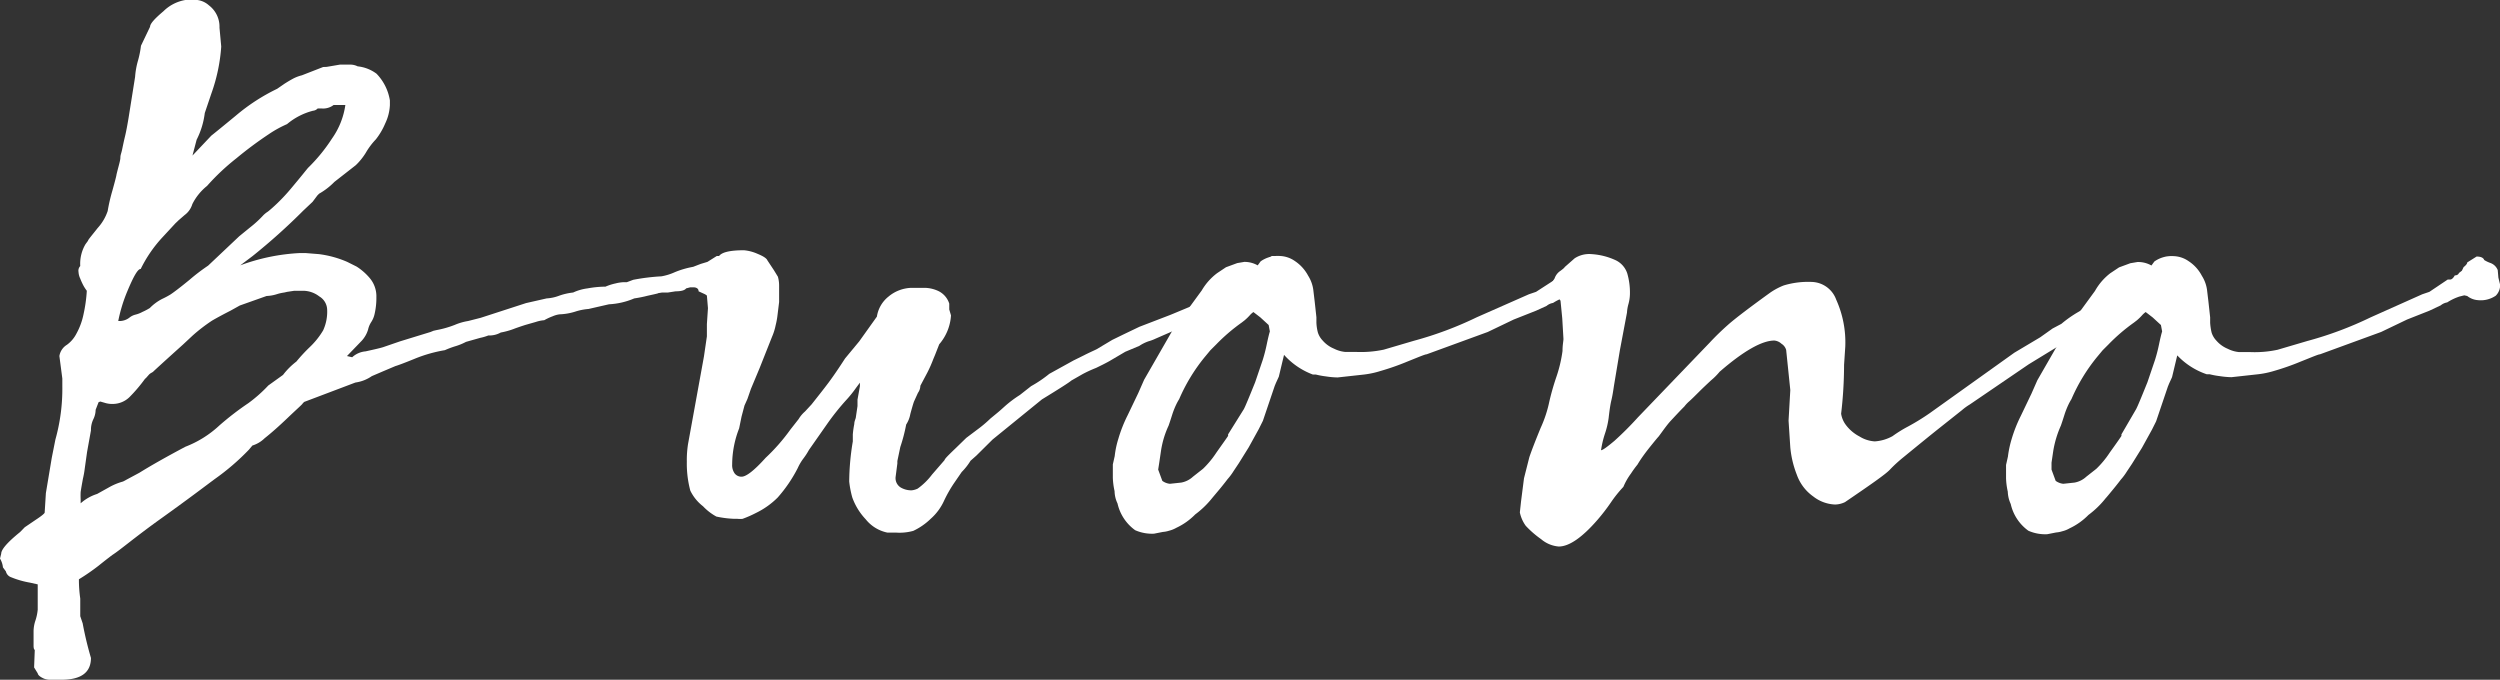 <svg xmlns="http://www.w3.org/2000/svg" viewBox="0 0 186.91 50.82"><rect x="0" y="0" width="186.91" height="50.82" fill="#333333" stroke="none"/><defs><style>.cls-1{fill:#fff;}</style></defs><g id="レイヤー_2" data-name="レイヤー 2"><g id="テキスト"><path class="cls-1" d="M52.89,19.58l.7-.44h.22c.35,0,.54.07.57.22a1.71,1.71,0,0,1,.8.79l0,.57.13.53a1.13,1.13,0,0,1-.31.84,2.06,2.06,0,0,1-1.36.31,1.45,1.45,0,0,1-.79-.31L52.71,22l-.48-.22c0-.2-.16-.3-.4-.3h-.22l-.31.08c-.11.15-.38.22-.79.22l-.57.09H49.5l-.31.05c.09,0-.17.06-.77.19a9.31,9.31,0,0,1-1,.2,5.51,5.51,0,0,1-1.89.44L44,23.1a4.3,4.3,0,0,0-1,.2,4.34,4.34,0,0,1-1.16.2,1.9,1.9,0,0,0-.53.15,4.11,4.11,0,0,0-.62.29,2.63,2.63,0,0,0-.63.13l-.77.22s-.29.09-.77.26a5.6,5.6,0,0,1-1.08.31,1.73,1.73,0,0,1-.93.22,3.54,3.54,0,0,1-.61.18l-1.06.3a4.32,4.32,0,0,1-.81.33,6.66,6.66,0,0,0-.77.29,10.48,10.48,0,0,0-2.25.64c-.76.31-1.24.49-1.45.55l-.92.39-.84.36a2.83,2.83,0,0,1-1.23.48l-3.83,1.45-.11.11c0,.05-.41.4-1.1,1.06s-1.27,1.17-1.74,1.54a2.27,2.27,0,0,1-.92.55l-.26.31a17.61,17.61,0,0,1-2.56,2.2c-.7.52-2,1.51-4,2.94S9,41.11,8.4,41.49c-.08.06-.44.33-1.05.82a16.13,16.13,0,0,1-1.45,1A9.94,9.94,0,0,0,6,44.75v1.32l.18.53a26,26,0,0,0,.62,2.59c0,1.09-.74,1.63-2.2,1.63H3.7a1.17,1.17,0,0,1-.55-.15q-.3-.16-.33-.33l-.27-.44.05-1.32c-.06,0-.09-.14-.09-.31v-.22l0-.88a2.57,2.57,0,0,1,.13-.75,3.68,3.68,0,0,0,.18-.84v-.44l0-1.45-.58-.13a6.67,6.67,0,0,1-1.4-.4.61.61,0,0,1-.4-.44l-.22-.3A1.6,1.6,0,0,0,0,41.76l.09-.36q0-.48,1.41-1.62l.35-.36.81-.55c.46-.3.68-.49.68-.55l.09-1.45.44-2.64.27-1.36a14.11,14.11,0,0,0,.52-4l0-.57-.22-1.68A1.2,1.2,0,0,1,5,25.78a2.34,2.34,0,0,0,.7-.81,5.12,5.12,0,0,0,.55-1.5,11,11,0,0,0,.24-1.73,3.33,3.33,0,0,1-.22-.33A4.63,4.63,0,0,1,6,20.83a1.32,1.32,0,0,1-.13-.5A.51.51,0,0,1,6,19.89a2.87,2.87,0,0,1,.39-1.63L6.58,18c0-.07.28-.39.72-.95a3.59,3.59,0,0,0,.75-1.27,13.18,13.18,0,0,1,.35-1.52c.21-.75.31-1.15.31-1.21C8.86,12.42,9,12,9,11.79s.07-.32.13-.61.13-.63.22-1,.17-.82.26-1.35l.49-3.08a5.87,5.87,0,0,1,.22-1.23,7.22,7.22,0,0,0,.22-1.1L11.22,2c0-.23.36-.62,1-1.16A3.05,3.05,0,0,1,13.86,0l.48,0a1.6,1.6,0,0,1,1.28.4,2,2,0,0,1,.79,1.67l.13,1.41A13,13,0,0,1,15.8,7l-.49,1.45a6,6,0,0,1-.61,2l-.31,1.18,1.41-1.49c.08-.06.7-.56,1.84-1.5a14.43,14.43,0,0,1,3.08-2l.55-.38q.38-.24.66-.39a3,3,0,0,1,.64-.24l1.59-.62L24.42,5l1-.17.13,0,.62,0a1.25,1.25,0,0,1,.57.13,2.85,2.85,0,0,1,1.41.55,3.71,3.71,0,0,1,1,2l0,.35a3.54,3.54,0,0,1-.35,1.37,5.1,5.1,0,0,1-.7,1.19,5.18,5.18,0,0,0-.75,1,4.68,4.68,0,0,1-.75.93L25,13.6a5.09,5.09,0,0,1-1.14.88l-.13.13-.36.48-.7.66a45.58,45.58,0,0,1-3.78,3.39l-.93.7a14.84,14.84,0,0,1,4.45-.92l.44,0,1,.08a7.73,7.73,0,0,1,2.11.58l.7.35a4.33,4.33,0,0,1,1,.88,2.11,2.11,0,0,1,.48,1.41A5.35,5.35,0,0,1,28,23.5a1.76,1.76,0,0,1-.24.57,1.68,1.68,0,0,0-.24.57,2.14,2.14,0,0,1-.48.84l-1.1,1.14.39.09a1.68,1.68,0,0,1,1-.44c.54-.12,1-.22,1.3-.31l1.28-.44,2.28-.7.22-.09.22-.05A7.38,7.38,0,0,0,34,24.29,4.31,4.31,0,0,1,35,24l.94-.24,3.39-1.1,1.54-.35a3.12,3.12,0,0,0,.93-.2,4.6,4.6,0,0,1,1.05-.24,3.66,3.66,0,0,1,1.08-.31,7.81,7.81,0,0,1,1.34-.13,4,4,0,0,1,.75-.24,3.13,3.13,0,0,1,.55-.09l.29,0,.48-.18a15.35,15.35,0,0,1,2.11-.26,4.14,4.14,0,0,0,1-.31,6.62,6.62,0,0,1,1.37-.4l.57-.22ZM6.51,33.79,6.34,35a6.91,6.91,0,0,1-.14.79c-.08.44-.14.78-.17,1a4.93,4.93,0,0,0,0,.53l0,.31a3.34,3.34,0,0,1,1.23-.7l.88-.49A4.58,4.58,0,0,1,9.2,36l1.23-.66c.85-.53,2-1.18,3.43-1.94a7.86,7.86,0,0,0,2.53-1.58,21.58,21.58,0,0,1,2.18-1.68,10.47,10.47,0,0,0,1.49-1.32l1.1-.79a5.26,5.26,0,0,1,1-1,12.33,12.33,0,0,1,1-1.08,5.83,5.83,0,0,0,1-1.25,3.35,3.35,0,0,0,.3-1.54,1.19,1.19,0,0,0-.59-1,2,2,0,0,0-1.17-.42l-.7,0-.53.08-.22.05a3.34,3.34,0,0,0-.57.13,2.93,2.93,0,0,1-.75.13l-2,.71-.7.39c-.59.3-1.05.55-1.39.75a12.71,12.71,0,0,0-1.43,1.1l-.75.7c-1.38,1.24-2.11,1.91-2.2,2s-.2.09-.35.26-.23.27-.26.27a11.5,11.5,0,0,1-1.19,1.4,1.8,1.8,0,0,1-1.19.49,1.86,1.86,0,0,1-.66-.09l-.31-.09-.13.05-.22.57a1.64,1.64,0,0,1-.17.7,1.86,1.86,0,0,0-.18.84Zm4-13.68c-.21,0-.53.56-1,1.69A11.55,11.55,0,0,0,8.84,24H9a1.22,1.22,0,0,0,.66-.24,1.18,1.18,0,0,1,.48-.24,2.17,2.17,0,0,0,.51-.2,4.55,4.55,0,0,0,.55-.29,3.58,3.58,0,0,1,.92-.68,6.21,6.21,0,0,0,.62-.33c.23-.15.71-.51,1.43-1.1a14.43,14.43,0,0,1,1.39-1.06l2.33-2.2.81-.66a8.1,8.1,0,0,0,1-.92,2,2,0,0,1,.33-.26c.19-.15.44-.37.74-.66s.65-.66,1-1.08.72-.86,1.07-1.3l.18-.22a12.56,12.56,0,0,0,1.8-2.2,5.75,5.75,0,0,0,1-2.51l-.88,0a1.16,1.16,0,0,1-.25.15,1.27,1.27,0,0,1-.63.11l-.31,0a.55.55,0,0,1-.35.17,4.9,4.9,0,0,0-1.94,1,8.38,8.38,0,0,0-1.39.77,28.34,28.34,0,0,0-2.39,1.78,16.89,16.89,0,0,0-2.2,2.07,4.09,4.09,0,0,0-1.1,1.36,1.58,1.58,0,0,1-.58.82c-.32.28-.5.43-.52.46l-.16.15-1,1.08A9.85,9.85,0,0,0,10.52,20.11Z"/><path class="cls-1" d="M91.61,23.28l-.31.13-.7.17-1.94.75-2.29,1a3.09,3.09,0,0,1-.48.18,2.88,2.88,0,0,0-.71.35l-1.05.44L82.94,27c-.32.18-.67.35-1,.51a9.49,9.49,0,0,0-1,.46l-.84.48c-.17.15-.91.62-2.2,1.41l-3.69,3L73,34.06l-.44.39a4.49,4.49,0,0,1-.66.84l-.57.83a9.71,9.71,0,0,0-.75,1.32,4,4,0,0,1-1,1.35,4.78,4.78,0,0,1-1.3.9,3.82,3.82,0,0,1-1.27.13h-.53l-.13,0a2.79,2.79,0,0,1-1.63-1,4.65,4.65,0,0,1-1-1.63A7.35,7.35,0,0,1,63.49,36a18.74,18.74,0,0,1,.27-3s0-.2,0-.53a7,7,0,0,1,.11-.77c0-.19.08-.34.11-.46l.13-.88v-.48l.18-1,0-.27L64,29a8.63,8.63,0,0,1-.77.95,18.51,18.51,0,0,0-1.35,1.69l-1.4,2a5.09,5.09,0,0,1-.4.62,3.77,3.77,0,0,0-.44.74,10.55,10.55,0,0,1-1.5,2.2,6,6,0,0,1-1.62,1.15,8.61,8.61,0,0,1-1,.44,1.67,1.67,0,0,1-.37,0h-.22a7.53,7.53,0,0,1-1.37-.17,4,4,0,0,1-1-.77,3.28,3.28,0,0,1-.95-1.17,7.83,7.83,0,0,1-.26-2.16,7.7,7.7,0,0,1,.09-1.32l1.19-6.55.22-1.5v-.92l.08-1.19-.17-2a2,2,0,0,1,.46-1.21c.31-.4.48-.61.51-.64q.26-.48,1.89-.48a3.16,3.16,0,0,1,1,.26c.44.18.69.34.75.49l.49.74.3.49a2.48,2.48,0,0,1,.09.7v1.19l-.13,1.06a5.57,5.57,0,0,1-.13.68,4.2,4.2,0,0,1-.27.86L56.8,27.5l-.66,1.58-.26.75-.22.49-.22.83-.18.88a7.46,7.46,0,0,0-.52,2.69,1.06,1.06,0,0,0,.19.68.64.64,0,0,0,.51.24q.53,0,1.8-1.41a14.23,14.23,0,0,0,1.85-2.11l.62-.79a2.38,2.38,0,0,1,.48-.57l.49-.53c.49-.62.92-1.16,1.27-1.63s.76-1.07,1.23-1.8l1.06-1.28,1.32-1.85a2.37,2.37,0,0,1,.86-1.49,2.79,2.79,0,0,1,1.74-.66h1a2.54,2.54,0,0,1,1,.24,1.57,1.57,0,0,1,.81.94l0,.18v.26l.13.44a3.64,3.64,0,0,1-.88,2.16l-.31.79-.13.31a9.74,9.74,0,0,1-.44,1l-.53,1a.94.94,0,0,1-.18.53l-.3.66c-.06.17-.15.48-.27.92a2.12,2.12,0,0,1-.31.79,12.57,12.57,0,0,1-.44,1.68l-.22,1.05,0,.18-.13,1a.82.82,0,0,0,.44.83,1.6,1.6,0,0,0,.75.18,1.36,1.36,0,0,0,.46-.13,5,5,0,0,0,1.08-1.06l.92-1.06a.58.58,0,0,1,.11-.17q.1-.13.75-.75l.77-.75.81-.61a9.31,9.31,0,0,0,1-.84l.51-.42c.16-.13.35-.3.57-.5a8.56,8.56,0,0,1,1.12-.84l.84-.66a9.2,9.2,0,0,0,1.36-.92l1.81-1,.79-.39c.29-.15.6-.29.92-.44l1.19-.71L84,25l1.19-.57,2.29-.88.22-.09,1.8-.75L91.3,22l.26-.14.36-.3,1-.62.17,0c.12,0,.24-.11.36-.31q.26,0,.3-.18L94,20.2l.14-.27c.17-.14.26-.26.26-.35l.7-.44c.33,0,.52.09.58.26a1.84,1.84,0,0,0,.46.22,1,1,0,0,1,.55.53l0,.57.13.53a1.11,1.11,0,0,1-.33.82,1.94,1.94,0,0,1-1.34.33,1.47,1.47,0,0,1-.79-.31L94.16,22l-.35.09a2,2,0,0,1-.4.13,1.69,1.69,0,0,0-.46.2.74.74,0,0,0-.2.2l-.35.13Z"/><path class="cls-1" d="M114.84,23.23l-1.67.66-1.94.93-4.57,1.67c-.12,0-.61.21-1.46.55a18.5,18.5,0,0,1-2,.7A6.65,6.65,0,0,1,102,28l-2,.22a6.56,6.56,0,0,1-.88-.08,6,6,0,0,1-.75-.14l-.22,0A5.42,5.42,0,0,1,96,26.53l-.39,1.63-.22.48-.09.22-.88,2.6-.31.62-.75,1.36-.74,1.19-.38.57a4.28,4.28,0,0,1-.46.62c-.06.08-.25.33-.57.72l-.57.68a6.83,6.83,0,0,1-1.28,1.24,4.87,4.87,0,0,1-1.41,1,2.17,2.17,0,0,1-.55.22,2.06,2.06,0,0,1-.46.09l-.66.13a3.11,3.11,0,0,1-1.41-.26,3.37,3.37,0,0,1-1.32-2,2.21,2.21,0,0,1-.22-.92,5.38,5.38,0,0,1-.13-1l0-1,.14-.62a6.83,6.83,0,0,1,.28-1.32,10.39,10.39,0,0,1,.68-1.72l.8-1.67.44-1,2.15-3.74a2.77,2.77,0,0,0,.33-.46,3.33,3.33,0,0,1,.42-.55l1.41-1.93A4.37,4.37,0,0,1,91,20.42l.66-.44.84-.31.53-.09a2,2,0,0,1,1,.26l.22-.3a2.22,2.22,0,0,1,1.45-.4,2.06,2.06,0,0,1,1.1.37,3,3,0,0,1,1,1.1,2.63,2.63,0,0,1,.4,1.17l.09.75.13,1.19s0,.17,0,.41a3.47,3.47,0,0,0,.11.73,1.53,1.53,0,0,0,.35.59,2.27,2.27,0,0,0,.86.62,2.37,2.37,0,0,0,.81.24h.8a8.23,8.23,0,0,0,2.11-.17l2.24-.66a26.73,26.73,0,0,0,4.71-1.76L114.31,22l.53-.18,1.36-.88.18,0c.12,0,.23-.11.35-.31.18,0,.28-.09.31-.18l.22-.17.13-.27c.18-.14.27-.26.27-.35l.7-.44c.32,0,.51.09.57.26a2.08,2.08,0,0,0,.46.22.93.93,0,0,1,.55.53l0,.57.13.53a1.11,1.11,0,0,1-.33.82,2,2,0,0,1-1.34.33,1.45,1.45,0,0,1-.79-.31l-.22-.05-.36.09a4,4,0,0,0-.92.44,1,1,0,0,0-.48.22ZM86.59,35.11l.31.84a1.11,1.11,0,0,0,.57.22l.84-.09a1.75,1.75,0,0,0,.88-.44l.75-.59a7,7,0,0,0,1-1.21c.58-.82.88-1.24.88-1.26a.36.36,0,0,1,0-.11L93,30.58c.12-.23.4-.91.84-2l.57-1.68a11.41,11.41,0,0,0,.29-1.12q.15-.72.24-1l-.09-.48-.62-.57-.52-.4s-.11.07-.25.22a3.85,3.85,0,0,1-.41.4l-.22.17a13.68,13.68,0,0,0-1.9,1.63l-.22.22-.22.22-.44.53a13.27,13.27,0,0,0-1.89,3.12,4,4,0,0,0-.22.4,6.2,6.2,0,0,0-.31.79c-.11.35-.2.62-.26.79a6.86,6.86,0,0,0-.57,1.89l-.13.88Z"/><path class="cls-1" d="M158.31,23.36l-1.32.75a11.38,11.38,0,0,0-1.67.95,8.05,8.05,0,0,1-1.41.81l-2.24,1.37-4.4,3a4.1,4.1,0,0,0-.58.42l-1.6,1.27c-.72.57-1.65,1.33-2.8,2.27-.32.26-.67.57-1,.92s-1.5,1.16-3.35,2.42a1.78,1.78,0,0,1-.74.18,2.81,2.81,0,0,1-1.63-.6,3.36,3.36,0,0,1-1.23-1.62,7.45,7.45,0,0,1-.49-2.05l-.13-2,.13-2.29-.31-3a.81.81,0,0,0-.35-.46.91.91,0,0,0-.53-.24c-.93,0-2.3.78-4.09,2.33a4.93,4.93,0,0,1-.66.66c-.32.3-.61.57-.88.84s-.5.5-.72.7a2.64,2.64,0,0,0-.38.4c-.38.38-.7.73-1,1.05s-.57.72-.92,1.19c-.06.06-.26.3-.59.71s-.69.88-1,1.4a7.39,7.39,0,0,0-.48.66,4.72,4.72,0,0,0-.57,1,9.36,9.36,0,0,0-.93,1.16,14.48,14.48,0,0,1-1,1.3c-1.17,1.35-2.14,2-2.9,2a2.32,2.32,0,0,1-1.32-.55,7.28,7.28,0,0,1-1.15-1,2.6,2.6,0,0,1-.44-1l.09-.83.22-1.72.4-1.58c.2-.59.49-1.32.85-2.2a9.11,9.11,0,0,0,.64-1.94,18.64,18.64,0,0,1,.51-1.8,10.21,10.21,0,0,0,.48-2c0-.45.07-.75.07-.9l-.09-1.54-.13-1.32a.91.91,0,0,1-.18-.37.89.89,0,0,0-.26-.42.55.55,0,0,1-.22-.31l0-.22.22-.35a1.08,1.08,0,0,1,.42-.55c.22-.16.33-.26.33-.29l.75-.66A2,2,0,0,1,119,19a5,5,0,0,1,1.76.44,1.66,1.66,0,0,1,.9,1,5.14,5.14,0,0,1,.2,1.56,3.08,3.08,0,0,1-.11.73,2.92,2.92,0,0,0-.11.64l-.53,2.81-.44,2.64c-.06.41-.12.79-.2,1.12s-.14.77-.2,1.3a6.31,6.31,0,0,1-.28,1.19,7.28,7.28,0,0,0-.29,1.23c.12,0,.44-.23,1-.7a24.23,24.23,0,0,0,1.76-1.76l5.37-5.59c.41-.44.87-.89,1.38-1.34s1.57-1.26,3.15-2.4a4.91,4.91,0,0,1,1-.53,6.31,6.31,0,0,1,2.13-.26,2,2,0,0,1,1.79,1.32,7.76,7.76,0,0,1,.68,3.52l-.09,1.36a31.54,31.54,0,0,1-.22,3.65,1.86,1.86,0,0,0,.37.86,3,3,0,0,0,1,.84,2.42,2.42,0,0,0,1.15.37,3.17,3.17,0,0,0,1.32-.39,9.66,9.66,0,0,1,1.14-.71,16.82,16.82,0,0,0,1.63-1l6.34-4.53,1.93-1.15.93-.66.66-.35A8.7,8.7,0,0,1,156,23l2.37-1.19,1.41-.88.18,0c.09,0,.2-.11.35-.31a.46.46,0,0,0,.31-.18l.22-.17.09-.27a1,1,0,0,0,.26-.2.24.24,0,0,0,0-.15l.71-.44c.32,0,.5.09.53.26a2.24,2.24,0,0,0,.48.22,1,1,0,0,1,.57.53l.05.57.09.53a1.18,1.18,0,0,1-.31.82,1.88,1.88,0,0,1-1.32.33,1.5,1.5,0,0,1-.8-.31L161,22l-.35.09a2.12,2.12,0,0,1-.42.13,1.35,1.35,0,0,0-.46.2.9.9,0,0,0-.17.2l-.36.13Z"/><path class="cls-1" d="M181.63,23.23l-1.67.66-1.94.93-4.57,1.67c-.12,0-.6.21-1.46.55a18.5,18.5,0,0,1-2,.7,6.65,6.65,0,0,1-1.16.24l-2,.22a6.56,6.56,0,0,1-.88-.08,6,6,0,0,1-.75-.14l-.22,0a5.42,5.42,0,0,1-2.2-1.41l-.39,1.63-.22.48-.09.22-.88,2.6-.31.62-.75,1.36-.74,1.19-.38.57a4.28,4.28,0,0,1-.46.62c-.06.08-.25.33-.57.72s-.51.62-.57.68a6.83,6.83,0,0,1-1.28,1.24,4.87,4.87,0,0,1-1.41,1,2,2,0,0,1-.55.22,2.06,2.06,0,0,1-.46.09l-.66.13a3.11,3.11,0,0,1-1.41-.26,3.37,3.37,0,0,1-1.32-2,2.38,2.38,0,0,1-.22-.92,5.38,5.38,0,0,1-.13-1l0-1,.14-.62a7.69,7.69,0,0,1,.28-1.32,10.39,10.39,0,0,1,.68-1.72l.8-1.67.44-1,2.15-3.74a2.77,2.77,0,0,0,.33-.46,3.33,3.33,0,0,1,.42-.55l1.41-1.93a4.37,4.37,0,0,1,1.14-1.32l.66-.44.84-.31.53-.09a2,2,0,0,1,1.05.26l.22-.3a2.24,2.24,0,0,1,1.45-.4,2.06,2.06,0,0,1,1.1.37,2.91,2.91,0,0,1,1,1.1,2.63,2.63,0,0,1,.4,1.17l.09.75.13,1.19s0,.17,0,.41a4.28,4.28,0,0,0,.11.73,1.53,1.53,0,0,0,.35.59,2.27,2.27,0,0,0,.86.62,2.37,2.37,0,0,0,.81.24h.8a8.17,8.17,0,0,0,2.11-.17l2.24-.66a26.73,26.73,0,0,0,4.71-1.76L181.1,22l.53-.18L183,20.9l.18,0c.12,0,.24-.11.35-.31.18,0,.28-.09.31-.18l.22-.17.13-.27c.18-.14.27-.26.27-.35l.7-.44c.32,0,.51.09.57.26a2.39,2.39,0,0,0,.46.22.93.93,0,0,1,.55.53l.05.57.13.53a1.11,1.11,0,0,1-.33.82,2,2,0,0,1-1.34.33,1.45,1.45,0,0,1-.79-.31l-.22-.05-.36.09a4,4,0,0,0-.92.44,1,1,0,0,0-.48.22ZM153.38,35.11l.31.84a1.18,1.18,0,0,0,.57.22l.84-.09a1.75,1.75,0,0,0,.88-.44l.75-.59a7,7,0,0,0,1-1.21c.59-.82.88-1.24.88-1.26a.36.36,0,0,1,0-.11l1.1-1.89c.12-.23.4-.91.84-2l.57-1.68a11.41,11.41,0,0,0,.29-1.12q.15-.72.24-1l-.09-.48-.62-.57-.52-.4s-.11.07-.25.22a3.85,3.85,0,0,1-.41.4l-.22.17a13.68,13.68,0,0,0-1.9,1.63l-.22.22-.22.22-.44.53a13.27,13.27,0,0,0-1.89,3.12,4,4,0,0,0-.22.4,6.2,6.2,0,0,0-.31.79c-.11.35-.2.62-.26.79a7.63,7.63,0,0,0-.57,1.89l-.13.88Z"/></g></g></svg>